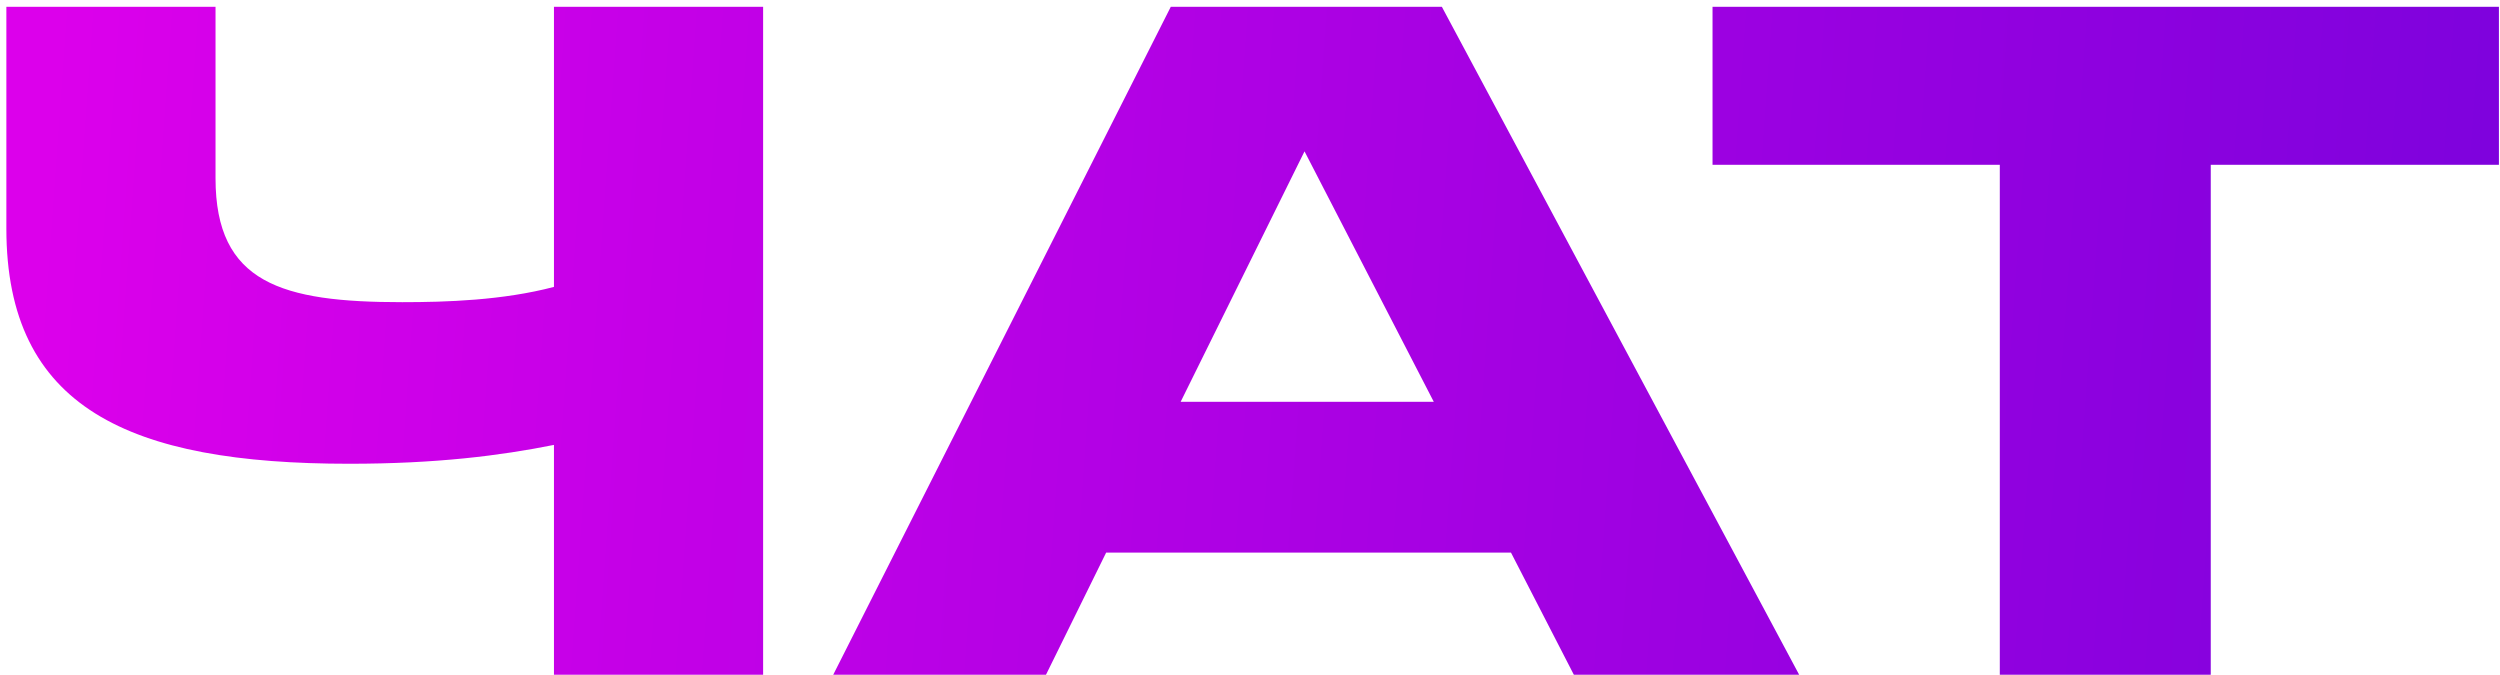 <?xml version="1.0" encoding="UTF-8"?> <svg xmlns="http://www.w3.org/2000/svg" width="352" height="95" viewBox="0 0 352 95" fill="none"><path d="M77.997 95V62.643C70.413 64.159 61.439 65.297 49.179 65.297C18.212 65.297 0.896 57.461 0.896 32.181V0.962H30.346V25.103C30.346 39.892 39.699 42.546 56.636 42.546C62.83 42.546 70.793 42.293 77.997 40.397V0.962H107.447V95H77.997ZM201.878 56.576L183.677 21.311L166.235 56.576H201.878ZM221.596 95L212.748 77.81H155.744L147.276 95H117.32L164.844 0.962H203.016L253.321 95H221.596ZM281.572 95V23.207H241.125V0.962H351.847V23.207H311.274V95H281.572Z" fill="url(#paint0_linear_700_132)"></path><defs><linearGradient id="paint0_linear_700_132" x1="-1" y1="122" x2="403.223" y2="150.895" gradientUnits="userSpaceOnUse"><stop stop-color="#DC00EB"></stop><stop offset="1" stop-color="#6E02DA"></stop></linearGradient></defs></svg> 